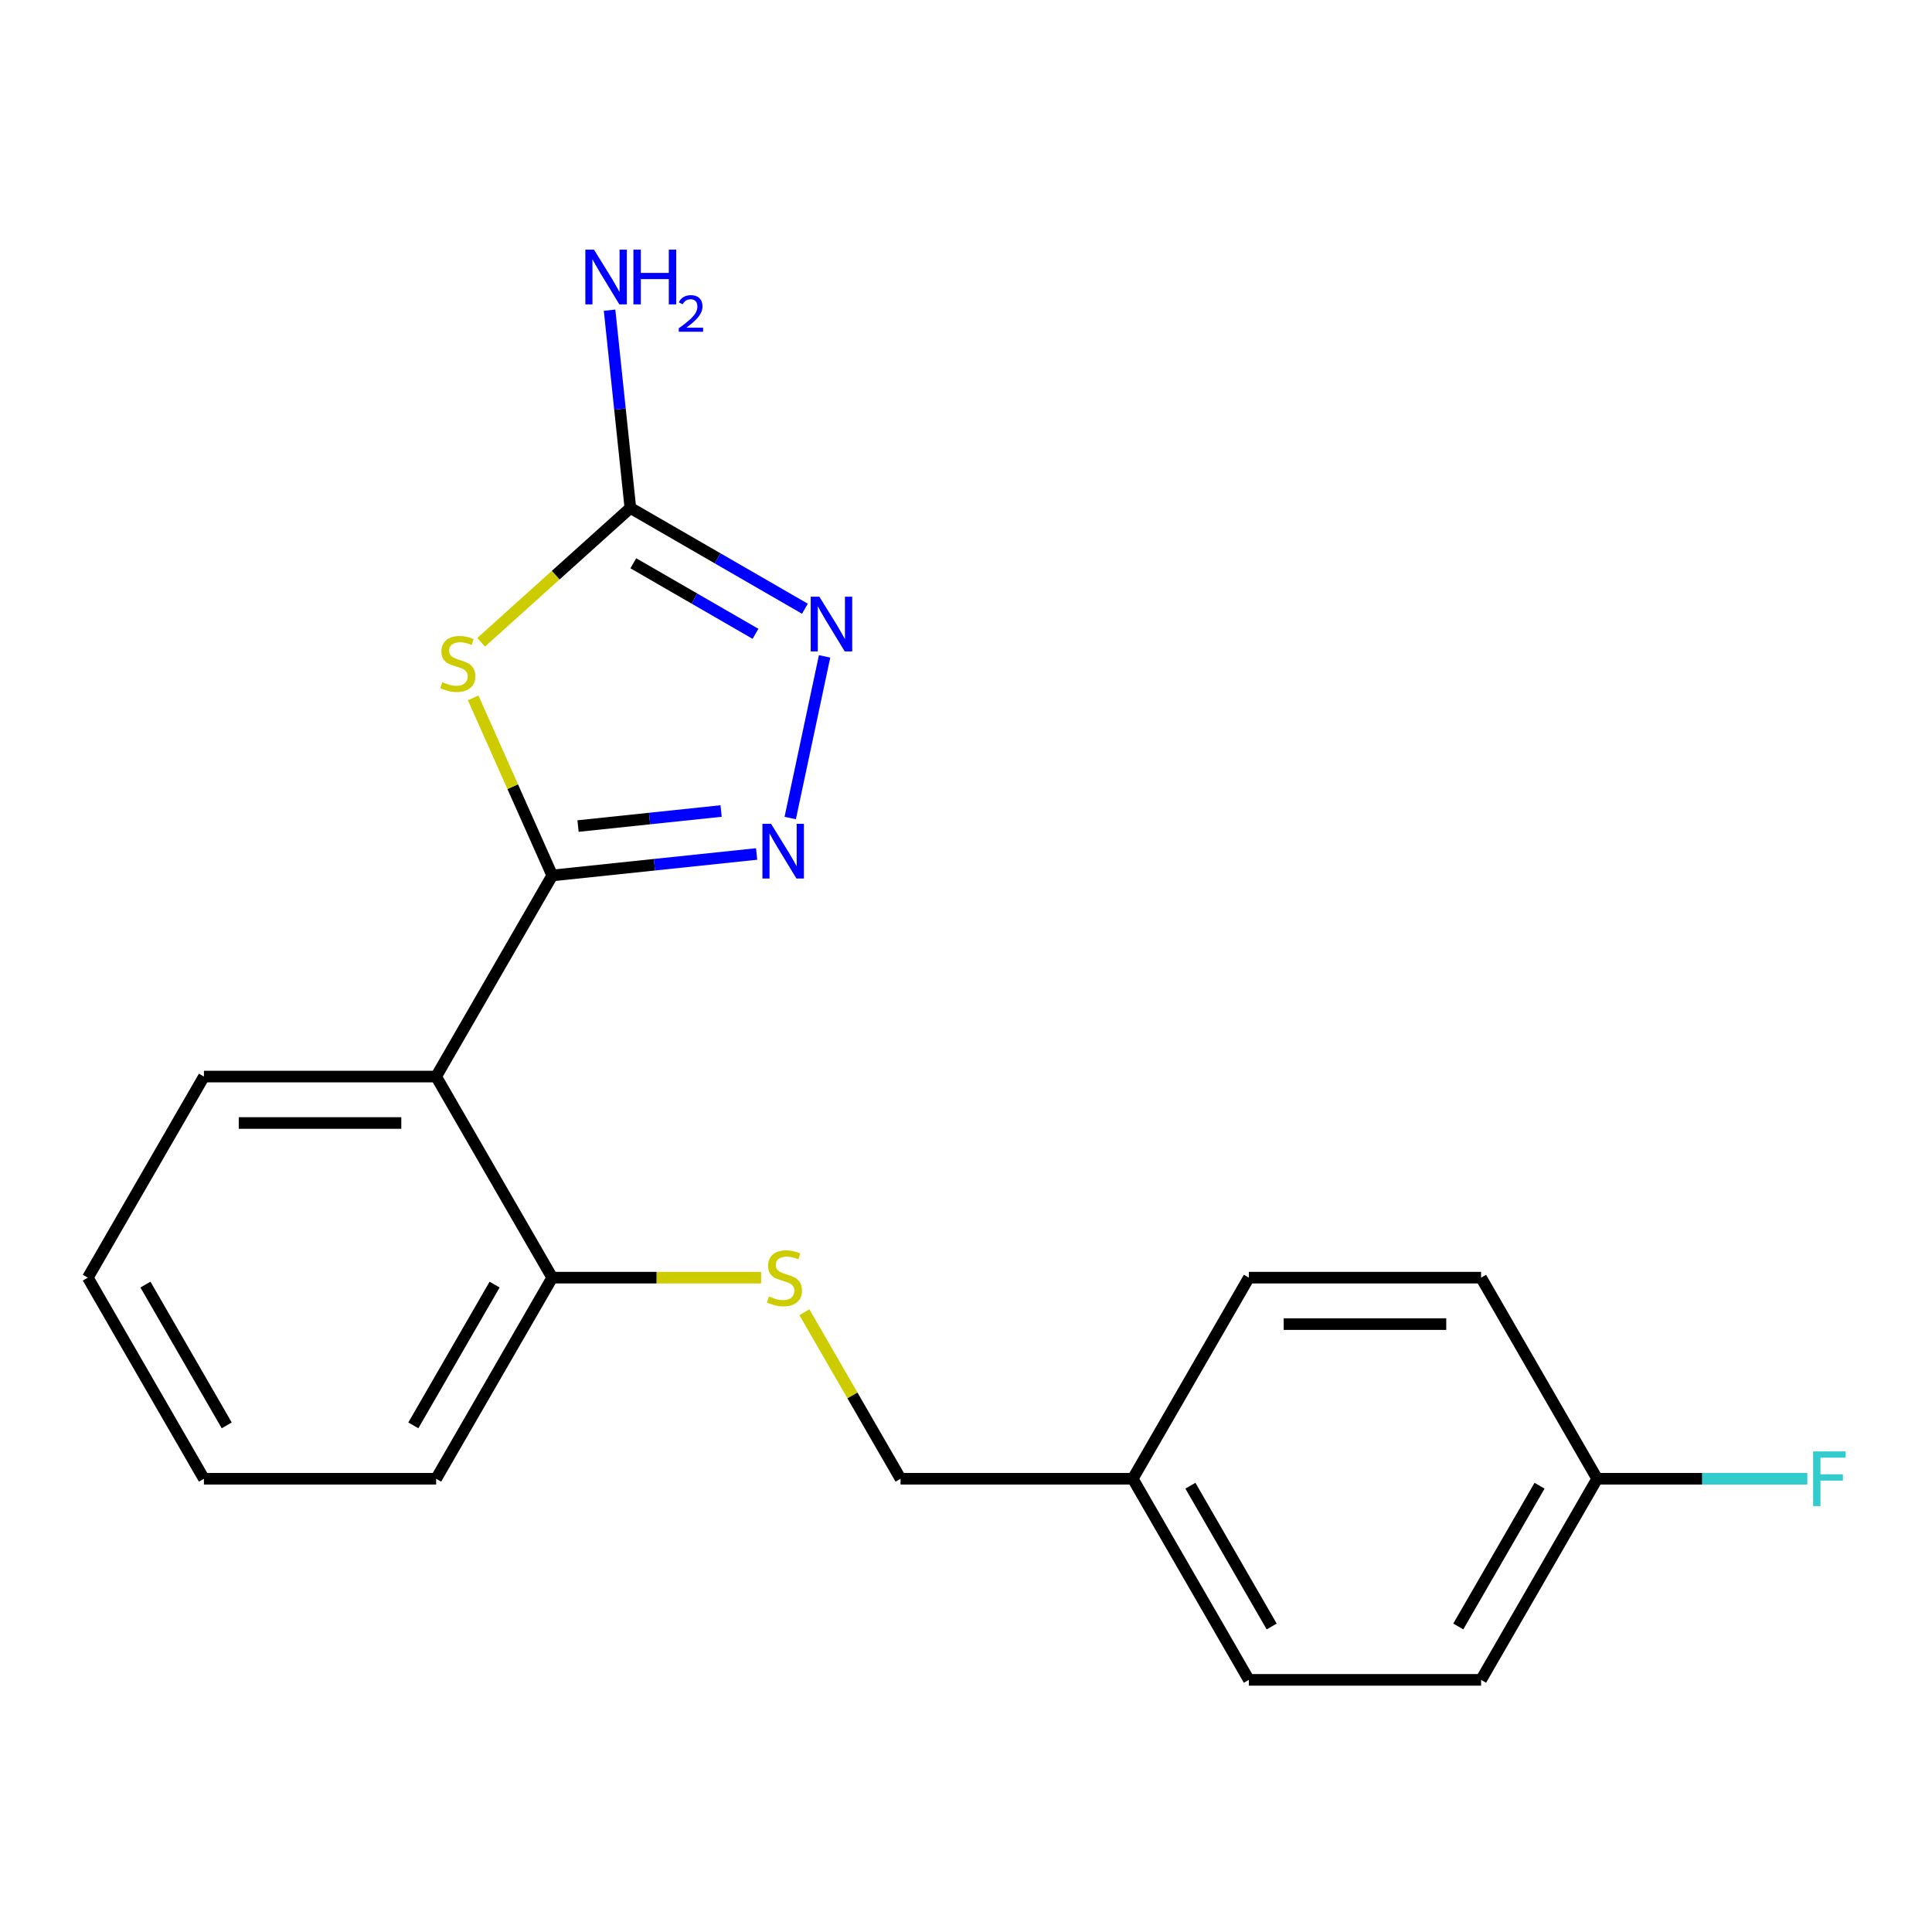 <?xml version='1.0' encoding='iso-8859-1'?>
<svg version='1.1' baseProfile='full'
              xmlns='http://www.w3.org/2000/svg'
                      xmlns:rdkit='http://www.rdkit.org/xml'
                      xmlns:xlink='http://www.w3.org/1999/xlink'
                  xml:space='preserve'
width='1000px' height='1000px' viewBox='0 0 1000 1000'>
<!-- END OF HEADER -->
<rect style='opacity:1.0;fill:#FFFFFF;stroke:none' width='1000' height='1000' x='0' y='0'> </rect>
<path class='bond-0' d='M 285.838,453.137 L 265.376,407.179' style='fill:none;fill-rule:evenodd;stroke:#000000;stroke-width:6px;stroke-linecap:butt;stroke-linejoin:miter;stroke-opacity:1' />
<path class='bond-0' d='M 265.376,407.179 L 244.914,361.221' style='fill:none;fill-rule:evenodd;stroke:#CCCC00;stroke-width:6px;stroke-linecap:butt;stroke-linejoin:miter;stroke-opacity:1' />
<path class='bond-1' d='M 285.838,453.137 L 338.732,447.577' style='fill:none;fill-rule:evenodd;stroke:#000000;stroke-width:6px;stroke-linecap:butt;stroke-linejoin:miter;stroke-opacity:1' />
<path class='bond-1' d='M 338.732,447.577 L 391.626,442.018' style='fill:none;fill-rule:evenodd;stroke:#0000FF;stroke-width:6px;stroke-linecap:butt;stroke-linejoin:miter;stroke-opacity:1' />
<path class='bond-1' d='M 299.193,427.562 L 336.219,423.671' style='fill:none;fill-rule:evenodd;stroke:#000000;stroke-width:6px;stroke-linecap:butt;stroke-linejoin:miter;stroke-opacity:1' />
<path class='bond-1' d='M 336.219,423.671 L 373.245,419.779' style='fill:none;fill-rule:evenodd;stroke:#0000FF;stroke-width:6px;stroke-linecap:butt;stroke-linejoin:miter;stroke-opacity:1' />
<path class='bond-4' d='M 285.838,453.137 L 225.742,557.226' style='fill:none;fill-rule:evenodd;stroke:#000000;stroke-width:6px;stroke-linecap:butt;stroke-linejoin:miter;stroke-opacity:1' />
<path class='bond-2' d='M 249.036,332.455 L 287.654,297.684' style='fill:none;fill-rule:evenodd;stroke:#CCCC00;stroke-width:6px;stroke-linecap:butt;stroke-linejoin:miter;stroke-opacity:1' />
<path class='bond-2' d='M 287.654,297.684 L 326.271,262.912' style='fill:none;fill-rule:evenodd;stroke:#000000;stroke-width:6px;stroke-linecap:butt;stroke-linejoin:miter;stroke-opacity:1' />
<path class='bond-3' d='M 409.019,423.409 L 426.805,339.734' style='fill:none;fill-rule:evenodd;stroke:#0000FF;stroke-width:6px;stroke-linecap:butt;stroke-linejoin:miter;stroke-opacity:1' />
<path class='bond-7' d='M 326.271,262.912 L 320.891,211.728' style='fill:none;fill-rule:evenodd;stroke:#000000;stroke-width:6px;stroke-linecap:butt;stroke-linejoin:miter;stroke-opacity:1' />
<path class='bond-7' d='M 320.891,211.728 L 315.512,160.544' style='fill:none;fill-rule:evenodd;stroke:#0000FF;stroke-width:6px;stroke-linecap:butt;stroke-linejoin:miter;stroke-opacity:1' />
<path class='bond-20' d='M 326.271,262.912 L 371.443,288.993' style='fill:none;fill-rule:evenodd;stroke:#000000;stroke-width:6px;stroke-linecap:butt;stroke-linejoin:miter;stroke-opacity:1' />
<path class='bond-20' d='M 371.443,288.993 L 416.615,315.073' style='fill:none;fill-rule:evenodd;stroke:#0000FF;stroke-width:6px;stroke-linecap:butt;stroke-linejoin:miter;stroke-opacity:1' />
<path class='bond-20' d='M 327.804,291.554 L 359.424,309.81' style='fill:none;fill-rule:evenodd;stroke:#000000;stroke-width:6px;stroke-linecap:butt;stroke-linejoin:miter;stroke-opacity:1' />
<path class='bond-20' d='M 359.424,309.81 L 391.045,328.066' style='fill:none;fill-rule:evenodd;stroke:#0000FF;stroke-width:6px;stroke-linecap:butt;stroke-linejoin:miter;stroke-opacity:1' />
<path class='bond-5' d='M 225.742,557.226 L 285.838,661.315' style='fill:none;fill-rule:evenodd;stroke:#000000;stroke-width:6px;stroke-linecap:butt;stroke-linejoin:miter;stroke-opacity:1' />
<path class='bond-12' d='M 225.742,557.226 L 105.55,557.226' style='fill:none;fill-rule:evenodd;stroke:#000000;stroke-width:6px;stroke-linecap:butt;stroke-linejoin:miter;stroke-opacity:1' />
<path class='bond-12' d='M 207.713,581.264 L 123.579,581.264' style='fill:none;fill-rule:evenodd;stroke:#000000;stroke-width:6px;stroke-linecap:butt;stroke-linejoin:miter;stroke-opacity:1' />
<path class='bond-6' d='M 285.838,661.315 L 339.891,661.315' style='fill:none;fill-rule:evenodd;stroke:#000000;stroke-width:6px;stroke-linecap:butt;stroke-linejoin:miter;stroke-opacity:1' />
<path class='bond-6' d='M 339.891,661.315 L 393.945,661.315' style='fill:none;fill-rule:evenodd;stroke:#CCCC00;stroke-width:6px;stroke-linecap:butt;stroke-linejoin:miter;stroke-opacity:1' />
<path class='bond-17' d='M 285.838,661.315 L 225.742,765.404' style='fill:none;fill-rule:evenodd;stroke:#000000;stroke-width:6px;stroke-linecap:butt;stroke-linejoin:miter;stroke-opacity:1' />
<path class='bond-17' d='M 256.006,664.909 L 213.939,737.771' style='fill:none;fill-rule:evenodd;stroke:#000000;stroke-width:6px;stroke-linecap:butt;stroke-linejoin:miter;stroke-opacity:1' />
<path class='bond-8' d='M 416.355,679.199 L 441.24,722.302' style='fill:none;fill-rule:evenodd;stroke:#CCCC00;stroke-width:6px;stroke-linecap:butt;stroke-linejoin:miter;stroke-opacity:1' />
<path class='bond-8' d='M 441.24,722.302 L 466.125,765.404' style='fill:none;fill-rule:evenodd;stroke:#000000;stroke-width:6px;stroke-linecap:butt;stroke-linejoin:miter;stroke-opacity:1' />
<path class='bond-10' d='M 466.125,765.404 L 586.317,765.404' style='fill:none;fill-rule:evenodd;stroke:#000000;stroke-width:6px;stroke-linecap:butt;stroke-linejoin:miter;stroke-opacity:1' />
<path class='bond-9' d='M 826.7,765.404 L 766.604,869.493' style='fill:none;fill-rule:evenodd;stroke:#000000;stroke-width:6px;stroke-linecap:butt;stroke-linejoin:miter;stroke-opacity:1' />
<path class='bond-9' d='M 796.868,768.998 L 754.801,841.86' style='fill:none;fill-rule:evenodd;stroke:#000000;stroke-width:6px;stroke-linecap:butt;stroke-linejoin:miter;stroke-opacity:1' />
<path class='bond-11' d='M 826.7,765.404 L 881.083,765.404' style='fill:none;fill-rule:evenodd;stroke:#000000;stroke-width:6px;stroke-linecap:butt;stroke-linejoin:miter;stroke-opacity:1' />
<path class='bond-11' d='M 881.083,765.404 L 935.467,765.404' style='fill:none;fill-rule:evenodd;stroke:#33CCCC;stroke-width:6px;stroke-linecap:butt;stroke-linejoin:miter;stroke-opacity:1' />
<path class='bond-22' d='M 826.7,765.404 L 766.604,661.315' style='fill:none;fill-rule:evenodd;stroke:#000000;stroke-width:6px;stroke-linecap:butt;stroke-linejoin:miter;stroke-opacity:1' />
<path class='bond-15' d='M 586.317,765.404 L 646.412,661.315' style='fill:none;fill-rule:evenodd;stroke:#000000;stroke-width:6px;stroke-linecap:butt;stroke-linejoin:miter;stroke-opacity:1' />
<path class='bond-16' d='M 586.317,765.404 L 646.412,869.493' style='fill:none;fill-rule:evenodd;stroke:#000000;stroke-width:6px;stroke-linecap:butt;stroke-linejoin:miter;stroke-opacity:1' />
<path class='bond-16' d='M 616.149,768.998 L 658.216,841.86' style='fill:none;fill-rule:evenodd;stroke:#000000;stroke-width:6px;stroke-linecap:butt;stroke-linejoin:miter;stroke-opacity:1' />
<path class='bond-18' d='M 105.55,557.226 L 45.455,661.315' style='fill:none;fill-rule:evenodd;stroke:#000000;stroke-width:6px;stroke-linecap:butt;stroke-linejoin:miter;stroke-opacity:1' />
<path class='bond-13' d='M 766.604,661.315 L 646.412,661.315' style='fill:none;fill-rule:evenodd;stroke:#000000;stroke-width:6px;stroke-linecap:butt;stroke-linejoin:miter;stroke-opacity:1' />
<path class='bond-13' d='M 748.575,685.353 L 664.441,685.353' style='fill:none;fill-rule:evenodd;stroke:#000000;stroke-width:6px;stroke-linecap:butt;stroke-linejoin:miter;stroke-opacity:1' />
<path class='bond-14' d='M 766.604,869.493 L 646.412,869.493' style='fill:none;fill-rule:evenodd;stroke:#000000;stroke-width:6px;stroke-linecap:butt;stroke-linejoin:miter;stroke-opacity:1' />
<path class='bond-21' d='M 225.742,765.404 L 105.55,765.404' style='fill:none;fill-rule:evenodd;stroke:#000000;stroke-width:6px;stroke-linecap:butt;stroke-linejoin:miter;stroke-opacity:1' />
<path class='bond-19' d='M 45.455,661.315 L 105.55,765.404' style='fill:none;fill-rule:evenodd;stroke:#000000;stroke-width:6px;stroke-linecap:butt;stroke-linejoin:miter;stroke-opacity:1' />
<path class='bond-19' d='M 75.287,664.909 L 117.354,737.771' style='fill:none;fill-rule:evenodd;stroke:#000000;stroke-width:6px;stroke-linecap:butt;stroke-linejoin:miter;stroke-opacity:1' />
<path  class='atom-1' d='M 228.951 353.056
Q 229.271 353.176, 230.591 353.736
Q 231.911 354.296, 233.351 354.656
Q 234.831 354.976, 236.271 354.976
Q 238.951 354.976, 240.511 353.696
Q 242.071 352.376, 242.071 350.096
Q 242.071 348.536, 241.271 347.576
Q 240.511 346.616, 239.311 346.096
Q 238.111 345.576, 236.111 344.976
Q 233.591 344.216, 232.071 343.496
Q 230.591 342.776, 229.511 341.256
Q 228.471 339.736, 228.471 337.176
Q 228.471 333.616, 230.871 331.416
Q 233.311 329.216, 238.111 329.216
Q 241.391 329.216, 245.111 330.776
L 244.191 333.856
Q 240.791 332.456, 238.231 332.456
Q 235.471 332.456, 233.951 333.616
Q 232.431 334.736, 232.471 336.696
Q 232.471 338.216, 233.231 339.136
Q 234.031 340.056, 235.151 340.576
Q 236.311 341.096, 238.231 341.696
Q 240.791 342.496, 242.311 343.296
Q 243.831 344.096, 244.911 345.736
Q 246.031 347.336, 246.031 350.096
Q 246.031 354.016, 243.391 356.136
Q 240.791 358.216, 236.431 358.216
Q 233.911 358.216, 231.991 357.656
Q 230.111 357.136, 227.871 356.216
L 228.951 353.056
' fill='#CCCC00'/>
<path  class='atom-2' d='M 399.111 426.413
L 408.391 441.413
Q 409.311 442.893, 410.791 445.573
Q 412.271 448.253, 412.351 448.413
L 412.351 426.413
L 416.111 426.413
L 416.111 454.733
L 412.231 454.733
L 402.271 438.333
Q 401.111 436.413, 399.871 434.213
Q 398.671 432.013, 398.311 431.333
L 398.311 454.733
L 394.631 454.733
L 394.631 426.413
L 399.111 426.413
' fill='#0000FF'/>
<path  class='atom-4' d='M 424.1 308.848
L 433.38 323.848
Q 434.3 325.328, 435.78 328.008
Q 437.26 330.688, 437.34 330.848
L 437.34 308.848
L 441.1 308.848
L 441.1 337.168
L 437.22 337.168
L 427.26 320.768
Q 426.1 318.848, 424.86 316.648
Q 423.66 314.448, 423.3 313.768
L 423.3 337.168
L 419.62 337.168
L 419.62 308.848
L 424.1 308.848
' fill='#0000FF'/>
<path  class='atom-7' d='M 398.029 671.035
Q 398.349 671.155, 399.669 671.715
Q 400.989 672.275, 402.429 672.635
Q 403.909 672.955, 405.349 672.955
Q 408.029 672.955, 409.589 671.675
Q 411.149 670.355, 411.149 668.075
Q 411.149 666.515, 410.349 665.555
Q 409.589 664.595, 408.389 664.075
Q 407.189 663.555, 405.189 662.955
Q 402.669 662.195, 401.149 661.475
Q 399.669 660.755, 398.589 659.235
Q 397.549 657.715, 397.549 655.155
Q 397.549 651.595, 399.949 649.395
Q 402.389 647.195, 407.189 647.195
Q 410.469 647.195, 414.189 648.755
L 413.269 651.835
Q 409.869 650.435, 407.309 650.435
Q 404.549 650.435, 403.029 651.595
Q 401.509 652.715, 401.549 654.675
Q 401.549 656.195, 402.309 657.115
Q 403.109 658.035, 404.229 658.555
Q 405.389 659.075, 407.309 659.675
Q 409.869 660.475, 411.389 661.275
Q 412.909 662.075, 413.989 663.715
Q 415.109 665.315, 415.109 668.075
Q 415.109 671.995, 412.469 674.115
Q 409.869 676.195, 405.509 676.195
Q 402.989 676.195, 401.069 675.635
Q 399.189 675.115, 396.949 674.195
L 398.029 671.035
' fill='#CCCC00'/>
<path  class='atom-8' d='M 307.448 129.219
L 316.728 144.219
Q 317.648 145.699, 319.128 148.379
Q 320.608 151.059, 320.688 151.219
L 320.688 129.219
L 324.448 129.219
L 324.448 157.539
L 320.568 157.539
L 310.608 141.139
Q 309.448 139.219, 308.208 137.019
Q 307.008 134.819, 306.648 134.139
L 306.648 157.539
L 302.968 157.539
L 302.968 129.219
L 307.448 129.219
' fill='#0000FF'/>
<path  class='atom-8' d='M 327.848 129.219
L 331.688 129.219
L 331.688 141.259
L 346.168 141.259
L 346.168 129.219
L 350.008 129.219
L 350.008 157.539
L 346.168 157.539
L 346.168 144.459
L 331.688 144.459
L 331.688 157.539
L 327.848 157.539
L 327.848 129.219
' fill='#0000FF'/>
<path  class='atom-8' d='M 351.381 156.546
Q 352.067 154.777, 353.704 153.8
Q 355.341 152.797, 357.611 152.797
Q 360.436 152.797, 362.02 154.328
Q 363.604 155.859, 363.604 158.578
Q 363.604 161.35, 361.545 163.938
Q 359.512 166.525, 355.288 169.587
L 363.921 169.587
L 363.921 171.699
L 351.328 171.699
L 351.328 169.93
Q 354.813 167.449, 356.872 165.601
Q 358.957 163.753, 359.961 162.09
Q 360.964 160.426, 360.964 158.71
Q 360.964 156.915, 360.066 155.912
Q 359.169 154.909, 357.611 154.909
Q 356.106 154.909, 355.103 155.516
Q 354.1 156.123, 353.387 157.47
L 351.381 156.546
' fill='#0000FF'/>
<path  class='atom-12' d='M 938.471 751.244
L 955.311 751.244
L 955.311 754.484
L 942.271 754.484
L 942.271 763.084
L 953.871 763.084
L 953.871 766.364
L 942.271 766.364
L 942.271 779.564
L 938.471 779.564
L 938.471 751.244
' fill='#33CCCC'/>
</svg>
